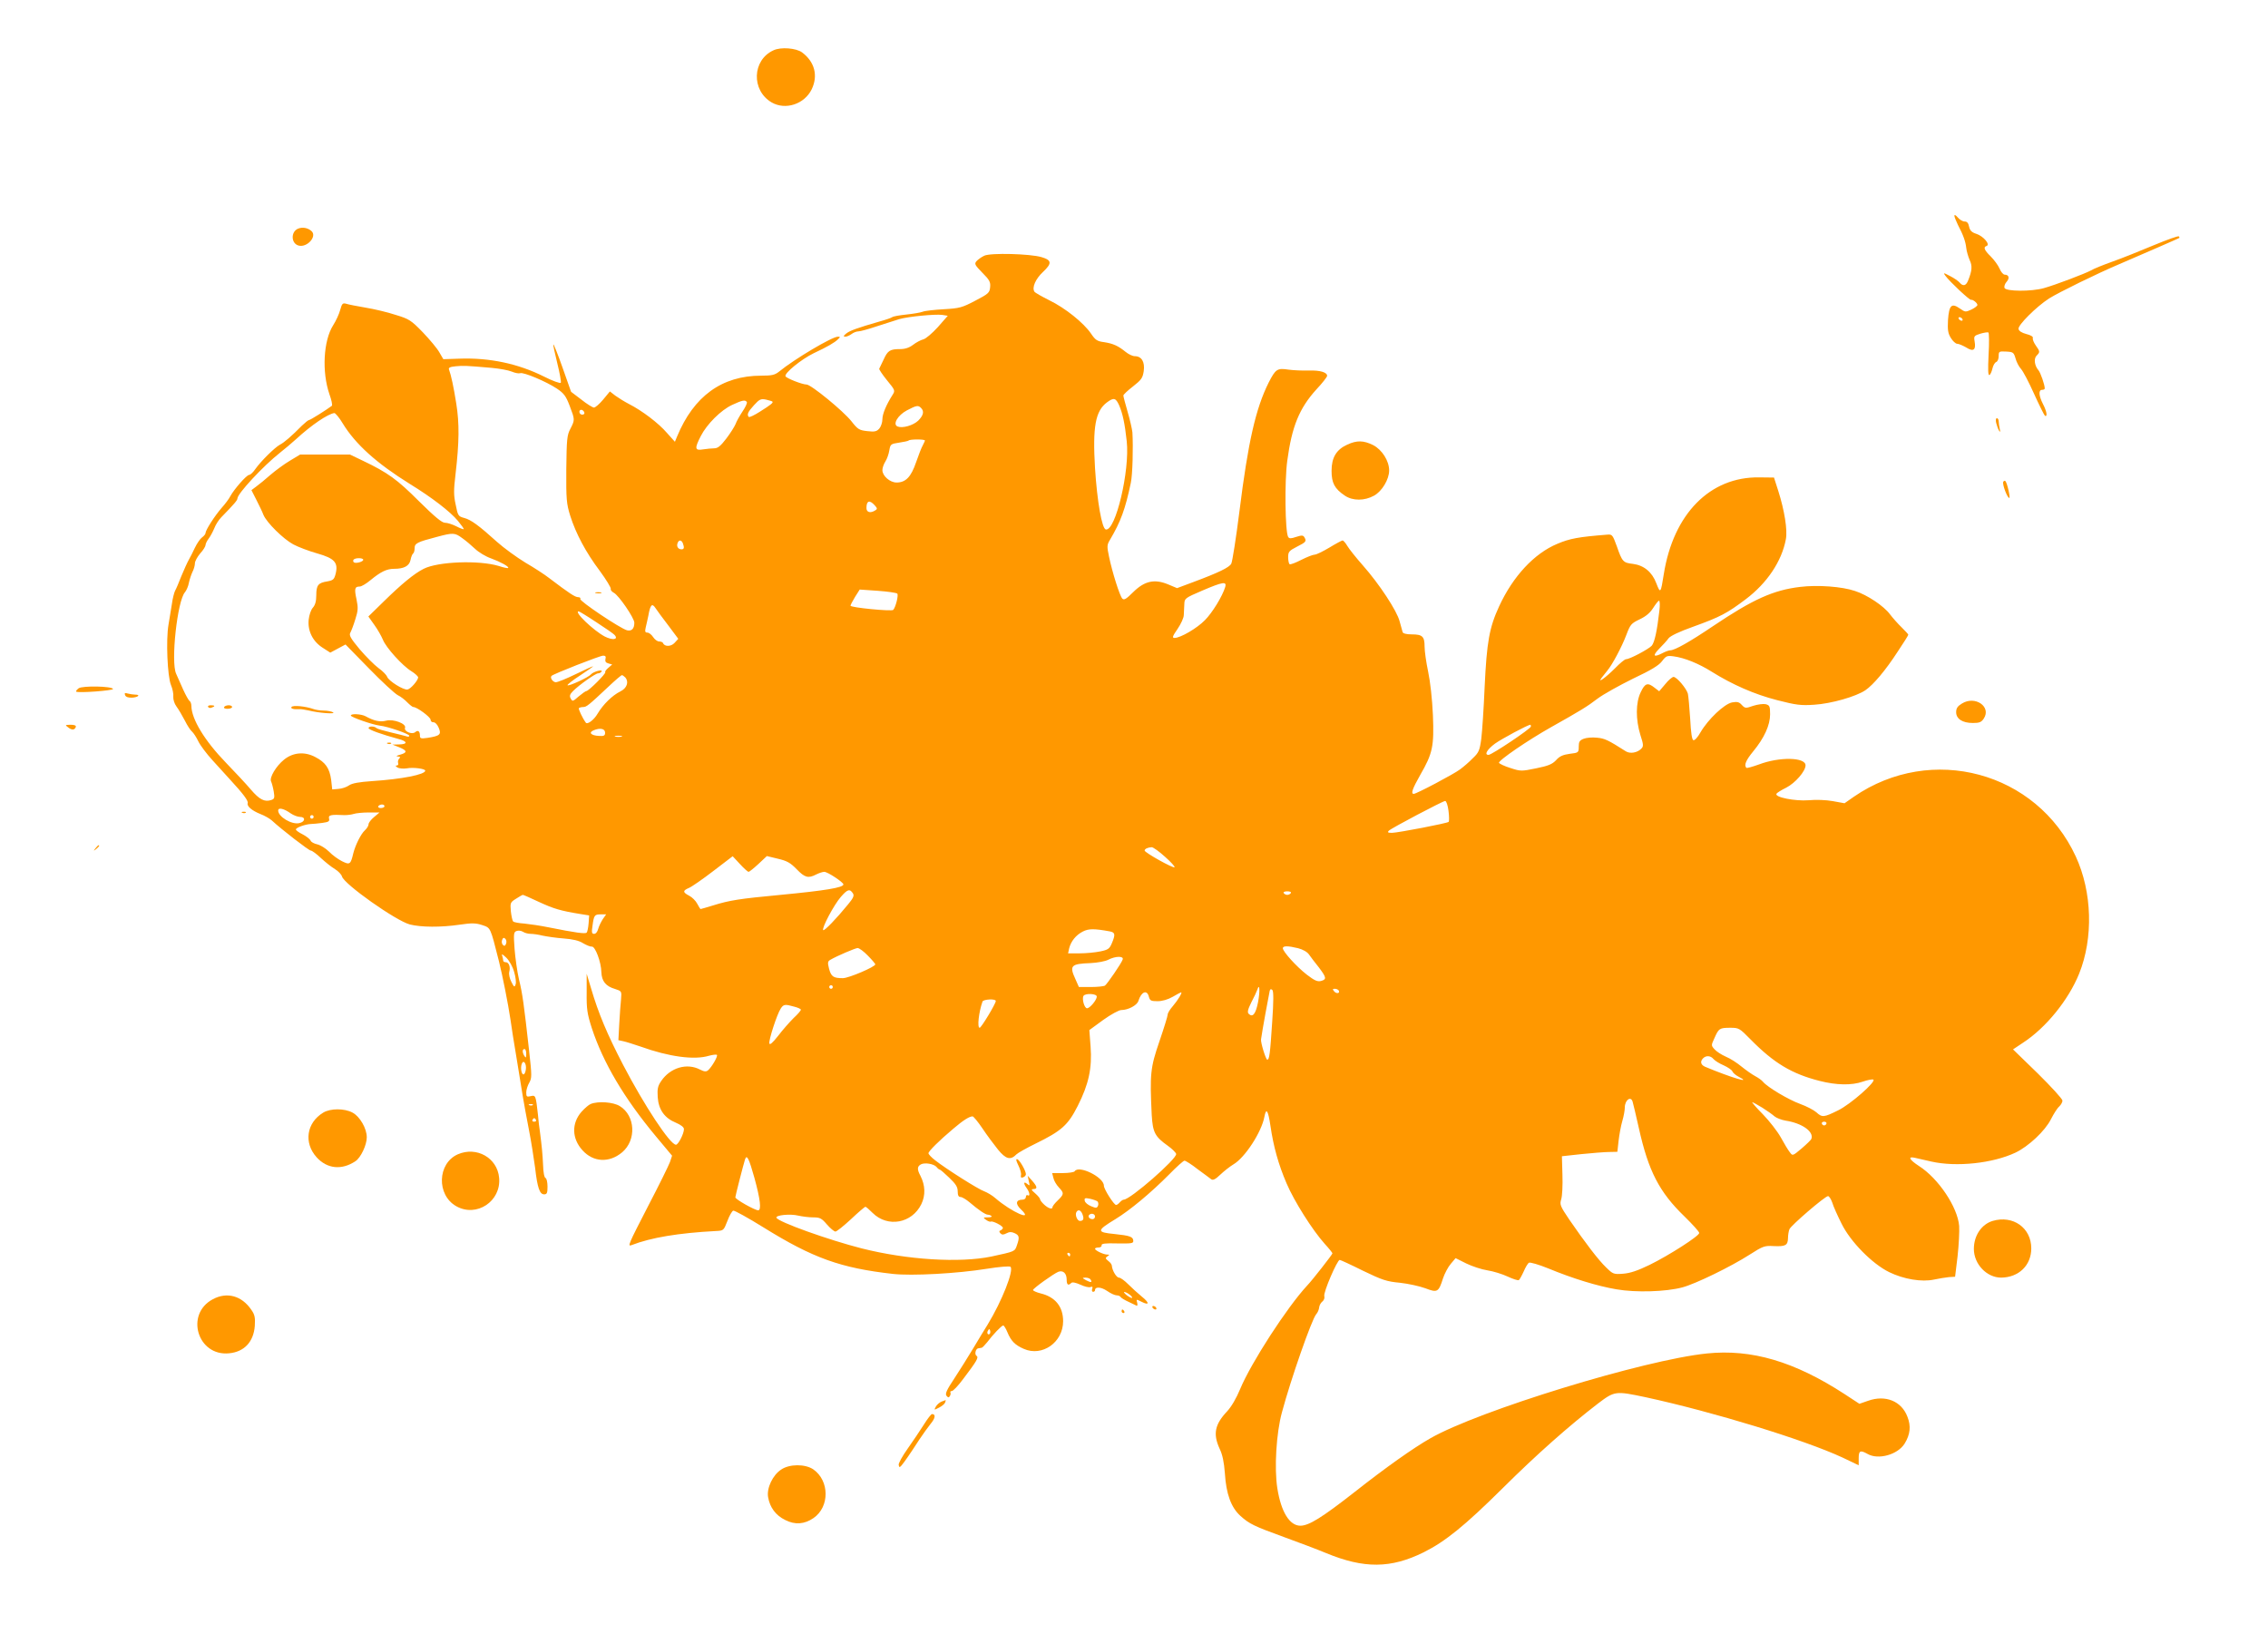 <?xml version="1.0" standalone="no"?>
<!DOCTYPE svg PUBLIC "-//W3C//DTD SVG 20010904//EN"
 "http://www.w3.org/TR/2001/REC-SVG-20010904/DTD/svg10.dtd">
<svg version="1.0" xmlns="http://www.w3.org/2000/svg"
 width="1280pt" height="922pt" viewBox="0 0 1280 922"
 preserveAspectRatio="xMidYMid meet">
<g transform="translate(0,922) scale(0.1,-0.1)"
fill="#ff9800" stroke="none">
<path d="M4365 8936 c-120 -55 -126 -226 -10 -294 78 -45 185 -10 226 74 37
77 17 155 -54 208 -33 25 -121 32 -162 12z"/>
<path d="M11030 8003 c0 -7 9 -29 19 -50 32 -61 44 -96 48 -132 2 -19 11 -49
19 -68 16 -33 14 -60 -8 -115 -12 -31 -29 -36 -49 -12 -7 8 -31 25 -53 36 -38
20 -40 20 -27 2 26 -35 136 -138 145 -136 10 3 36 -18 36 -29 0 -5 -15 -17
-34 -26 -33 -15 -35 -15 -65 6 -47 33 -61 19 -67 -65 -3 -56 0 -75 16 -101 11
-18 27 -33 36 -33 9 0 32 -10 51 -21 41 -26 56 -14 47 36 -5 28 -2 31 33 42
20 6 41 9 45 7 4 -3 5 -60 1 -126 -4 -86 -3 -119 5 -114 6 3 13 20 17 37 4 17
13 33 21 36 8 3 14 18 14 33 0 27 2 28 42 26 40 -2 43 -5 53 -38 5 -20 19 -47
31 -60 12 -13 45 -76 74 -141 29 -64 57 -120 61 -123 16 -9 10 26 -11 66 -24
47 -26 80 -5 80 8 0 15 3 15 8 0 21 -24 89 -35 102 -23 26 -28 66 -11 83 20
20 20 23 -5 58 -11 16 -19 35 -16 42 2 7 -12 16 -37 22 -26 7 -42 17 -44 29
-4 21 100 125 173 172 54 34 272 141 395 193 128 55 335 145 339 148 2 2 1 6
-2 9 -4 4 -67 -19 -142 -50 -74 -31 -178 -73 -232 -92 -53 -19 -108 -41 -122
-50 -33 -18 -201 -82 -266 -100 -70 -20 -214 -19 -222 1 -3 9 2 24 12 35 18
20 13 40 -11 40 -8 0 -21 15 -29 34 -8 19 -31 50 -50 69 -37 36 -43 53 -23 59
22 8 -18 55 -57 68 -28 9 -37 19 -42 41 -4 20 -11 29 -25 29 -11 0 -28 10 -39
23 -10 12 -18 17 -19 10z m45 -583 c3 -5 2 -10 -4 -10 -5 0 -13 5 -16 10 -3 6
-2 10 4 10 5 0 13 -4 16 -10z"/>
<path d="M1683 7930 c-43 -17 -41 -85 3 -96 47 -12 104 51 73 81 -20 19 -51
25 -76 15z"/>
<path d="M5555 7777 c-17 -8 -36 -22 -44 -31 -13 -15 -9 -22 33 -65 41 -41 47
-53 44 -82 -3 -31 -9 -37 -84 -76 -74 -39 -89 -43 -177 -48 -53 -3 -107 -9
-119 -14 -13 -5 -54 -12 -93 -16 -38 -4 -74 -10 -80 -15 -5 -4 -37 -15 -70
-24 -128 -37 -169 -52 -189 -68 -17 -14 -18 -17 -5 -18 8 0 24 7 35 15 10 8
28 15 39 15 10 0 58 13 105 29 47 15 103 33 125 40 53 15 203 29 242 24 l32
-5 -56 -64 c-31 -34 -68 -66 -82 -69 -15 -4 -40 -17 -58 -31 -21 -16 -45 -24
-72 -24 -58 0 -71 -8 -94 -59 -12 -25 -23 -49 -25 -52 -1 -4 18 -33 44 -65 46
-56 47 -58 31 -83 -35 -55 -57 -107 -57 -137 0 -18 -8 -41 -17 -52 -15 -17
-26 -20 -68 -15 -46 5 -54 10 -90 56 -47 59 -228 207 -253 207 -24 0 -116 36
-119 47 -6 18 89 95 158 129 79 37 120 61 138 79 14 13 14 15 0 15 -33 0 -245
-126 -332 -197 -24 -19 -40 -23 -101 -23 -222 0 -381 -116 -475 -344 l-12 -29
-45 50 c-47 55 -141 126 -214 163 -25 13 -59 34 -77 47 l-31 24 -38 -46 c-21
-25 -44 -45 -52 -45 -7 0 -40 20 -71 45 l-58 44 -48 136 c-26 74 -50 134 -52
131 -2 -2 8 -49 22 -105 14 -56 23 -106 20 -111 -3 -5 -46 10 -95 35 -146 73
-307 107 -476 101 l-92 -3 -22 38 c-12 22 -54 72 -93 113 -67 69 -78 76 -154
99 -45 15 -121 33 -170 41 -48 8 -98 18 -110 22 -19 5 -23 1 -33 -35 -6 -23
-24 -62 -40 -87 -55 -87 -64 -263 -21 -388 12 -33 18 -62 14 -66 -29 -22 -121
-80 -128 -80 -5 0 -23 -15 -41 -32 -58 -59 -101 -96 -125 -108 -29 -16 -107
-93 -138 -137 -12 -18 -28 -33 -35 -33 -14 0 -85 -81 -106 -120 -7 -14 -29
-44 -49 -66 -40 -46 -91 -126 -91 -142 0 -6 -9 -17 -20 -25 -10 -7 -28 -33
-40 -58 -11 -24 -27 -55 -35 -69 -8 -14 -26 -54 -41 -90 -14 -36 -30 -74 -36
-84 -5 -10 -14 -44 -18 -75 -5 -31 -14 -83 -19 -116 -15 -86 -6 -293 14 -341
9 -21 15 -51 13 -66 -1 -15 6 -39 18 -55 12 -16 33 -52 47 -79 14 -28 32 -56
41 -63 8 -7 24 -31 35 -54 11 -23 47 -71 80 -107 32 -36 78 -85 100 -110 73
-79 103 -119 99 -132 -6 -17 22 -42 72 -62 24 -9 53 -26 64 -36 55 -51 209
-170 220 -170 7 0 33 -19 58 -43 25 -23 60 -51 79 -62 18 -11 36 -30 39 -41
11 -43 304 -250 383 -271 64 -16 175 -17 283 -1 67 10 90 9 124 -2 50 -17 46
-8 96 -205 20 -80 52 -241 65 -329 5 -39 21 -138 35 -221 13 -82 29 -179 35
-215 6 -36 21 -119 34 -185 13 -66 28 -163 35 -215 13 -114 26 -150 51 -150
16 0 19 8 19 44 0 24 -5 46 -11 48 -7 2 -13 32 -14 73 -3 64 -7 105 -18 190
-3 17 -8 59 -11 95 -12 108 -13 111 -41 104 -22 -5 -25 -3 -25 21 0 15 8 40
17 55 15 27 15 38 -1 182 -29 259 -37 320 -57 401 -10 43 -21 121 -25 173 -6
84 -5 94 11 100 10 4 26 2 36 -4 10 -7 30 -12 44 -12 13 0 44 -4 67 -10 24 -5
77 -13 119 -16 52 -4 87 -12 110 -27 19 -11 41 -20 49 -19 19 3 53 -87 54
-145 2 -50 25 -79 77 -94 37 -12 38 -12 34 -58 -3 -25 -7 -88 -10 -138 l-5
-93 28 -6 c15 -3 58 -17 97 -30 161 -58 304 -77 386 -52 22 6 42 8 45 5 7 -7
-29 -69 -50 -87 -11 -9 -21 -8 -45 4 -74 39 -168 11 -219 -64 -20 -29 -23 -45
-20 -92 5 -71 39 -118 103 -144 28 -12 45 -25 45 -36 0 -26 -32 -88 -45 -88
-33 0 -179 222 -298 450 -90 173 -140 292 -181 432 l-25 83 0 -107 c-1 -92 3
-119 29 -200 64 -195 182 -395 362 -611 l91 -109 -12 -36 c-8 -21 -61 -129
-120 -242 -118 -229 -121 -236 -95 -226 108 42 264 68 474 79 44 2 44 3 65 56
11 30 26 56 33 59 7 2 83 -40 170 -94 280 -174 437 -230 731 -263 107 -12 364
2 531 29 68 11 128 16 133 11 20 -20 -48 -193 -129 -326 -17 -27 -54 -88 -82
-135 -28 -47 -76 -123 -106 -169 -44 -66 -53 -87 -44 -98 9 -11 13 -11 19 -1
4 6 5 16 3 20 -3 4 1 8 8 8 7 0 36 30 64 68 78 103 89 122 75 131 -12 8 -5 40
10 42 5 1 13 2 18 3 5 0 19 15 32 31 33 44 82 95 91 95 4 0 15 -17 23 -37 21
-51 43 -73 93 -95 104 -46 222 37 222 156 0 82 -44 137 -127 157 -24 6 -43 15
-43 19 0 9 116 92 143 103 27 10 47 -9 47 -44 0 -30 9 -36 26 -19 6 6 25 2 52
-10 23 -11 49 -17 57 -13 11 4 13 1 9 -11 -3 -9 -1 -16 5 -16 6 0 11 4 11 9 0
21 34 19 68 -4 20 -14 44 -25 54 -25 9 0 20 -4 23 -10 3 -5 23 -17 43 -26 20
-10 41 -20 46 -22 5 -3 7 4 4 16 -6 21 -5 21 24 6 45 -23 47 -7 2 29 -21 17
-56 49 -76 69 -21 21 -44 38 -53 38 -14 0 -38 40 -40 67 0 7 -9 19 -20 27 -17
14 -18 17 -5 26 13 9 13 10 -1 10 -20 0 -69 23 -69 33 0 4 9 7 20 7 11 0 19 6
17 13 -1 9 21 12 89 10 80 -1 91 0 90 15 -1 23 -20 29 -105 38 -104 10 -103
19 4 84 82 50 200 148 305 254 41 42 79 76 85 76 6 0 40 -21 74 -48 35 -26 70
-51 77 -57 10 -7 24 0 51 26 21 20 54 46 74 58 65 38 159 182 175 269 10 53
21 37 34 -51 17 -117 45 -218 91 -325 43 -101 146 -264 216 -342 24 -26 43
-50 43 -53 0 -6 -114 -152 -143 -182 -113 -122 -316 -435 -378 -584 -21 -51
-49 -99 -73 -125 -70 -74 -81 -128 -43 -211 17 -35 25 -76 30 -140 7 -115 35
-192 87 -239 51 -46 76 -58 249 -121 80 -29 186 -69 234 -89 215 -89 366 -88
552 4 122 61 231 149 446 362 192 191 377 354 537 477 95 72 99 72 270 36 382
-83 892 -239 1110 -340 l92 -44 0 40 c0 43 9 47 50 24 61 -35 170 -4 209 58
32 52 37 99 16 152 -33 88 -124 125 -222 90 l-49 -17 -84 55 c-283 184 -525
255 -777 229 -354 -36 -1289 -323 -1561 -479 -95 -54 -252 -165 -427 -303
-184 -144 -258 -190 -306 -190 -61 0 -109 78 -130 211 -18 113 -6 313 26 429
50 187 168 524 193 553 9 10 16 27 17 39 1 11 9 26 18 33 9 7 14 20 11 31 -6
21 73 204 87 204 4 0 63 -27 131 -61 110 -53 134 -61 209 -68 46 -5 110 -19
143 -31 68 -26 75 -23 100 56 9 27 29 65 44 82 l27 32 60 -30 c33 -16 87 -34
120 -39 33 -5 84 -21 114 -35 30 -14 58 -23 63 -20 4 3 16 24 27 48 10 24 24
47 30 50 6 4 55 -10 109 -32 138 -57 278 -100 385 -118 109 -19 279 -14 372
11 75 20 274 117 380 185 75 48 84 51 135 48 67 -3 80 4 81 45 0 18 4 40 8 50
8 21 201 187 218 187 6 0 17 -17 24 -37 6 -21 30 -74 52 -118 50 -102 173
-227 269 -274 82 -40 184 -57 253 -42 27 6 66 12 85 14 l34 2 14 115 c7 63 11
141 9 172 -9 106 -117 268 -227 338 -55 36 -65 56 -22 46 15 -3 56 -13 92 -21
142 -32 346 -10 474 50 74 35 168 123 201 189 16 31 36 63 47 72 10 10 18 24
18 33 0 9 -63 78 -139 153 l-140 136 57 38 c129 84 256 241 316 389 81 201 74
461 -19 662 -221 478 -814 638 -1252 337 l-53 -37 -66 12 c-39 7 -94 9 -137 5
-76 -6 -194 17 -181 37 3 5 28 21 55 34 51 26 109 93 109 126 0 46 -147 49
-263 5 -36 -13 -68 -22 -71 -19 -14 15 -3 42 38 92 63 76 96 149 96 210 0 46
-3 51 -25 57 -13 3 -45 -1 -70 -9 -43 -15 -46 -15 -65 5 -15 17 -26 19 -55 14
-44 -9 -135 -95 -178 -169 -15 -27 -33 -47 -40 -44 -8 2 -14 42 -18 120 -4 64
-10 128 -13 142 -8 30 -63 95 -81 95 -7 0 -29 -18 -47 -41 l-34 -40 -26 20
c-39 31 -54 26 -78 -25 -29 -59 -29 -154 -2 -242 18 -55 18 -64 5 -77 -22 -23
-63 -30 -87 -15 -102 65 -120 73 -163 77 -27 3 -60 0 -75 -6 -23 -9 -28 -17
-28 -44 0 -34 -1 -35 -51 -41 -38 -5 -58 -14 -77 -36 -22 -23 -44 -32 -113
-46 -83 -17 -87 -17 -145 2 -33 10 -61 24 -64 29 -5 13 165 129 295 202 162
91 202 115 262 161 32 24 122 74 199 112 104 49 148 76 165 100 22 29 28 31
65 26 61 -8 142 -41 215 -87 117 -73 240 -127 368 -160 109 -28 135 -31 210
-26 96 6 236 46 289 82 45 31 113 111 183 219 33 49 59 91 59 94 0 3 -17 21
-37 41 -21 20 -51 54 -67 75 -34 46 -128 109 -197 131 -73 25 -210 35 -309 23
-152 -18 -267 -70 -493 -222 -129 -87 -215 -136 -241 -136 -7 0 -27 -7 -42
-15 -51 -27 -60 -17 -21 23 20 20 45 47 54 60 11 14 62 38 138 65 155 56 192
76 297 155 121 91 204 215 227 339 10 52 -8 163 -43 273 l-24 75 -84 1 c-277
4 -484 -206 -538 -546 -17 -108 -19 -112 -42 -52 -24 64 -70 102 -133 110 -54
6 -60 12 -90 99 -23 63 -26 68 -52 66 -166 -13 -213 -22 -284 -52 -130 -54
-250 -183 -328 -352 -56 -121 -70 -202 -82 -454 -5 -121 -14 -253 -19 -294 -9
-66 -14 -78 -48 -110 -20 -21 -53 -49 -72 -63 -36 -27 -246 -138 -261 -138
-18 0 -8 28 36 106 71 123 79 162 72 339 -4 90 -15 188 -27 245 -11 52 -20
115 -20 141 0 57 -12 69 -72 69 -30 0 -50 5 -52 13 -2 6 -10 34 -17 61 -15 59
-115 211 -208 316 -38 43 -77 92 -87 109 -10 17 -22 31 -27 31 -4 0 -38 -18
-74 -40 -37 -22 -74 -40 -83 -40 -10 0 -43 -13 -75 -29 -33 -17 -62 -28 -67
-25 -4 3 -8 21 -8 39 0 31 5 37 50 60 52 26 55 31 41 54 -7 11 -15 11 -46 1
-29 -10 -39 -10 -45 0 -17 28 -21 314 -5 430 26 194 68 296 164 402 34 36 61
71 61 77 0 20 -40 32 -102 30 -35 -1 -87 1 -116 5 -64 10 -73 3 -112 -73 -73
-146 -116 -334 -165 -727 -19 -151 -40 -284 -46 -295 -11 -21 -70 -50 -215
-104 l-91 -34 -50 21 c-77 32 -133 20 -197 -43 -40 -40 -52 -47 -62 -37 -15
16 -57 150 -75 237 -12 57 -12 66 5 94 61 103 87 174 118 322 10 46 14 201 9
285 -2 19 -14 72 -27 116 -13 45 -24 86 -24 92 0 5 24 28 54 51 47 37 55 47
61 87 7 52 -12 84 -51 84 -12 0 -35 11 -51 24 -42 34 -70 47 -121 55 -40 5
-50 12 -75 49 -41 60 -145 144 -236 188 -42 21 -79 42 -83 48 -15 23 6 72 49
112 51 48 49 66 -9 83 -64 19 -287 25 -323 8z m-2780 -633 c43 -4 94 -13 113
-21 19 -8 40 -12 48 -9 18 7 147 -47 207 -87 40 -27 51 -42 72 -97 30 -79 30
-79 4 -130 -19 -36 -21 -58 -23 -228 -1 -170 1 -194 22 -262 32 -101 88 -207
168 -313 36 -49 63 -94 61 -100 -2 -7 6 -16 17 -22 28 -14 116 -143 116 -169
0 -34 -15 -49 -41 -43 -38 10 -271 166 -264 177 3 5 -2 10 -12 10 -17 0 -48
20 -164 108 -24 19 -84 58 -134 87 -49 30 -121 82 -160 117 -103 93 -147 125
-185 135 -33 9 -36 12 -48 74 -12 53 -12 83 -1 174 21 180 22 286 4 398 -15
95 -29 159 -41 192 -4 10 6 15 38 18 43 4 54 4 203 -9z m1584 -190 c7 -6 -8
-18 -70 -57 -31 -20 -59 -33 -63 -30 -12 13 -5 29 29 66 31 34 39 38 68 32 17
-4 34 -9 36 -11z m1957 -21 c20 -46 32 -102 43 -203 18 -166 -63 -508 -118
-498 -22 4 -49 158 -61 346 -14 233 2 322 67 371 39 29 50 26 69 -16z m-2101
18 c3 -5 -8 -29 -25 -54 -16 -24 -34 -56 -39 -71 -6 -14 -29 -51 -52 -81 -32
-42 -48 -55 -68 -55 -14 0 -43 -3 -63 -6 -47 -8 -49 5 -13 75 34 67 114 147
177 176 58 27 74 30 83 16z m983 -33 c19 -19 14 -42 -16 -72 -29 -27 -88 -44
-116 -33 -30 12 1 64 52 91 55 29 64 30 80 14z m-1900 -26 c2 -7 -3 -12 -12
-12 -9 0 -16 7 -16 16 0 17 22 14 28 -4z m-1364 -61 c72 -118 191 -225 379
-342 124 -76 229 -157 271 -208 20 -24 35 -45 33 -47 -2 -2 -21 5 -42 16 -22
11 -50 20 -64 20 -17 0 -57 33 -147 122 -123 123 -176 161 -314 227 l-75 36
-140 0 -141 0 -58 -35 c-32 -19 -81 -55 -110 -80 -28 -25 -64 -54 -79 -65
l-28 -21 28 -55 c15 -30 34 -68 40 -85 19 -44 111 -135 168 -166 28 -15 89
-38 135 -51 99 -28 120 -52 104 -116 -8 -31 -14 -36 -47 -42 -51 -8 -62 -21
-62 -78 0 -34 -6 -55 -19 -70 -11 -12 -21 -41 -24 -69 -6 -64 24 -123 80 -158
l42 -27 43 23 43 23 133 -136 c72 -74 146 -142 162 -150 17 -8 41 -27 54 -41
14 -14 29 -26 34 -26 20 0 96 -56 97 -71 0 -9 7 -16 17 -15 9 0 21 -12 29 -31
16 -38 7 -46 -63 -57 -37 -5 -43 -4 -43 12 0 26 -11 34 -27 20 -18 -15 -65 5
-57 25 8 23 -66 51 -107 40 -34 -9 -69 -1 -116 25 -24 13 -83 16 -83 4 0 -9
122 -52 164 -57 46 -5 166 -47 166 -57 0 -6 -8 -7 -17 -3 -10 3 -49 13 -88 22
-38 9 -74 19 -80 24 -12 12 -45 12 -45 0 0 -9 76 -36 168 -61 52 -13 55 -30 5
-31 l-38 -1 38 -15 c46 -19 47 -30 5 -42 -20 -5 -25 -10 -13 -10 14 -1 16 -4
8 -12 -6 -6 -9 -18 -6 -25 3 -8 -1 -14 -8 -14 -9 0 -7 -4 4 -11 10 -6 34 -8
53 -5 36 7 104 -2 104 -13 0 -22 -132 -48 -300 -59 -73 -5 -113 -12 -130 -24
-14 -10 -41 -19 -60 -20 l-35 -3 -6 54 c-9 66 -32 99 -90 129 -60 32 -126 26
-176 -15 -45 -36 -84 -102 -73 -123 4 -8 11 -34 15 -57 6 -36 4 -42 -15 -48
-37 -12 -66 3 -114 59 -25 30 -89 98 -141 152 -121 125 -194 246 -195 321 0
12 -5 25 -11 28 -5 4 -21 32 -35 63 -14 32 -32 72 -40 90 -31 67 7 413 50 460
8 10 19 34 22 53 4 19 13 46 20 61 8 15 14 37 14 49 0 12 14 37 30 56 17 18
30 40 30 47 0 7 8 24 18 37 10 13 24 40 32 59 7 19 25 47 39 61 74 76 91 96
91 106 0 27 145 183 240 258 28 22 68 56 89 75 89 82 181 144 218 149 6 0 28
-26 47 -58z m3286 -97 c0 -3 -6 -15 -12 -27 -7 -12 -24 -55 -38 -96 -28 -82
-58 -114 -110 -114 -37 0 -80 37 -80 70 0 13 8 35 17 49 9 14 19 42 22 62 6
35 8 37 55 44 26 4 51 9 54 12 7 8 92 8 92 0z m-284 -365 c16 -17 16 -22 4
-29 -28 -18 -50 -11 -50 13 0 41 17 48 46 16z m-2327 -186 c20 -14 53 -42 73
-61 20 -19 60 -43 89 -53 52 -19 104 -47 97 -54 -2 -3 -26 2 -53 11 -112 34
-344 25 -424 -16 -54 -27 -126 -87 -225 -184 l-87 -85 34 -48 c19 -26 40 -64
48 -83 17 -44 111 -148 161 -178 21 -13 38 -29 38 -35 -1 -17 -42 -65 -60 -68
-22 -5 -108 49 -115 72 -4 10 -25 32 -49 49 -23 17 -71 65 -106 106 -51 61
-61 79 -53 93 5 9 18 42 28 75 16 50 17 66 7 114 -13 60 -10 72 18 72 10 0 37
16 61 36 57 47 91 64 133 64 56 0 86 16 93 50 3 17 10 33 14 36 5 3 9 16 9 30
0 28 14 35 125 64 93 25 102 24 144 -7z m1245 -29 c9 -25 7 -34 -8 -34 -19 0
-29 17 -22 35 7 20 22 19 30 -1z m-1804 -93 c0 -11 -40 -22 -52 -15 -5 3 -6
10 -3 15 8 12 55 12 55 0z m4865 -153 c-16 -53 -73 -146 -115 -188 -45 -46
-138 -100 -171 -100 -15 0 -12 9 17 51 19 28 35 63 35 78 1 14 2 42 3 61 1 33
3 35 101 77 117 50 139 53 130 21z m-1851 -38 c8 -8 -9 -77 -23 -92 -9 -9
-241 13 -241 24 0 4 12 27 26 50 l26 41 101 -7 c56 -4 106 -11 111 -16z m4301
-97 c-13 -114 -27 -178 -43 -197 -19 -20 -124 -76 -145 -76 -7 0 -35 -23 -62
-51 -54 -54 -103 -89 -75 -53 8 10 22 28 31 39 28 33 83 136 108 203 22 58 27
64 75 87 36 17 59 37 76 64 14 22 29 41 33 41 5 0 6 -26 2 -57z m-5593 -83
l56 -75 -21 -23 c-20 -22 -57 -22 -65 -1 -2 5 -12 9 -22 9 -10 0 -25 11 -34
25 -9 14 -24 25 -32 25 -13 0 -15 6 -10 28 4 15 10 45 15 67 11 63 21 73 40
44 9 -13 41 -58 73 -99z m-407 19 c51 -33 99 -66 105 -74 21 -25 -14 -29 -57
-7 -64 34 -177 142 -147 142 3 0 48 -27 99 -61z m52 -208 c-3 -14 2 -21 17
-25 l21 -6 -22 -19 c-12 -10 -20 -21 -17 -24 7 -6 -94 -107 -107 -107 -4 0
-24 -14 -43 -30 -33 -29 -35 -30 -45 -12 -8 14 -5 24 12 41 34 35 128 101 142
101 8 0 17 5 20 10 9 15 -47 0 -60 -16 -13 -16 -125 -68 -132 -61 -3 3 30 29
72 56 43 28 75 51 72 51 -3 0 -48 -20 -99 -45 -51 -25 -101 -45 -111 -45 -17
0 -35 26 -24 36 11 11 273 114 291 114 13 0 17 -5 13 -19z m113 -105 c20 -25
8 -60 -29 -78 -45 -22 -97 -73 -128 -125 -20 -35 -58 -64 -67 -51 -19 26 -43
78 -39 82 4 3 14 6 24 6 19 0 30 9 143 115 38 36 72 65 76 65 4 0 13 -7 20
-14z m5110 -276 c0 -12 -221 -160 -239 -160 -26 0 -8 31 37 64 38 27 185 106
199 106 2 0 3 -5 3 -10z m-5225 -35 c0 -16 -6 -20 -34 -18 -45 2 -62 19 -30
32 37 15 64 9 64 -14z m93 -22 c-10 -2 -26 -2 -35 0 -10 3 -2 5 17 5 19 0 27
-2 18 -5z m4667 -419 c4 -31 4 -58 1 -62 -8 -8 -284 -61 -320 -62 -23 0 -27 3
-18 12 15 15 304 167 318 168 7 0 15 -25 19 -56z m-6005 26 c0 -5 -9 -10 -21
-10 -11 0 -17 5 -14 10 3 6 13 10 21 10 8 0 14 -4 14 -10z m-528 -41 c15 -10
38 -19 51 -19 33 0 30 -28 -4 -35 -43 -10 -119 36 -119 71 0 19 33 11 72 -17z
m469 -20 c-17 -14 -31 -32 -31 -41 0 -8 -9 -23 -21 -34 -22 -20 -53 -82 -65
-129 -15 -64 -20 -67 -64 -45 -22 11 -55 35 -73 54 -19 19 -49 37 -66 41 -18
4 -35 13 -38 21 -3 8 -23 24 -44 35 -22 11 -39 23 -39 28 0 11 55 30 85 31 11
0 40 3 63 6 37 5 43 9 39 25 -5 20 11 23 88 19 17 0 40 3 52 7 12 4 50 8 83 8
l62 0 -31 -26z m-341 1 c0 -5 -4 -10 -10 -10 -5 0 -10 5 -10 10 0 6 5 10 10
10 6 0 10 -4 10 -10z m4805 -225 c33 -29 57 -56 54 -59 -7 -8 -169 83 -169 94
0 10 19 18 40 19 8 0 42 -24 75 -54z m-2350 -85 c4 0 29 20 55 44 l48 45 62
-15 c51 -12 70 -22 106 -59 46 -48 66 -53 110 -30 16 8 37 15 46 15 19 0 108
-59 108 -71 0 -18 -103 -35 -355 -59 -232 -22 -286 -30 -382 -60 -36 -11 -67
-20 -69 -20 -2 0 -10 13 -19 30 -8 16 -29 37 -45 45 -37 19 -38 29 -2 44 15 6
77 49 137 95 l110 84 41 -44 c22 -24 44 -44 49 -44z m589 -122 c8 -13 1 -27
-28 -62 -66 -81 -134 -151 -140 -145 -10 10 60 142 99 187 38 44 51 48 69 20z
m2471 2 c-3 -5 -12 -10 -20 -10 -8 0 -17 5 -20 10 -4 6 5 10 20 10 15 0 24 -4
20 -10z m-4243 -50 c82 -38 122 -50 233 -68 l50 -8 -3 -44 c-2 -25 -7 -49 -11
-53 -8 -8 -61 -1 -216 30 -44 9 -105 18 -135 21 -30 2 -59 7 -64 12 -4 4 -10
30 -13 58 -4 47 -3 50 29 70 18 12 36 22 39 22 3 0 45 -18 91 -40z m360 -97
c-10 -16 -22 -40 -26 -55 -4 -16 -13 -28 -23 -28 -13 0 -15 8 -9 46 8 59 11
64 47 64 l30 0 -19 -27z m2861 -69 c31 -6 33 -17 12 -67 -13 -31 -21 -37 -65
-46 -28 -6 -81 -11 -117 -11 l-65 0 6 28 c10 40 38 75 77 95 33 17 64 17 152
1z m-3407 -70 c-5 -13 -10 -14 -18 -6 -6 6 -8 18 -4 28 5 13 10 14 18 6 6 -6
8 -18 4 -28z m4470 -25 c27 -7 52 -21 62 -36 9 -13 34 -46 55 -72 44 -58 45
-68 12 -77 -20 -5 -37 3 -80 36 -58 45 -135 130 -135 149 0 14 29 14 86 0z
m-2428 -42 c23 -23 42 -46 42 -49 0 -14 -150 -78 -183 -78 -53 0 -66 8 -78 53
-9 35 -8 42 8 51 38 22 139 65 153 66 9 0 35 -19 58 -43z m-1996 -93 c8 -27
12 -59 8 -69 -6 -18 -9 -16 -24 14 -10 19 -15 43 -12 56 8 29 -2 55 -20 55 -8
0 -14 4 -14 9 0 5 -3 18 -6 28 -5 12 3 8 24 -12 17 -17 36 -51 44 -81z m3434
71 c-8 -23 -88 -139 -100 -147 -6 -4 -42 -8 -79 -8 l-68 0 -19 43 c-36 78 -27
88 85 92 39 2 83 10 100 19 40 21 89 22 81 1z m-1636 -155 c0 -5 -4 -10 -10
-10 -5 0 -10 5 -10 10 0 6 5 10 10 10 6 0 10 -4 10 -10z m2400 -86 c-13 -66
-30 -88 -53 -65 -8 8 -5 24 15 64 15 28 30 61 34 72 13 41 16 -7 4 -71z m80
-110 c-12 -183 -16 -214 -28 -214 -8 0 -38 97 -35 115 5 40 46 263 49 274 3
10 8 11 15 4 7 -7 7 -63 -1 -179z m375 177 c10 -17 -12 -21 -25 -6 -10 12 -10
15 3 15 9 0 18 -4 22 -9z m-1071 -36 c6 -22 12 -25 49 -25 26 0 58 9 86 25 23
14 45 25 47 25 9 0 -19 -45 -47 -78 -16 -18 -29 -39 -29 -48 0 -8 -21 -76 -47
-152 -51 -148 -54 -184 -43 -414 6 -99 18 -122 91 -174 24 -17 45 -38 47 -46
5 -27 -259 -258 -296 -258 -5 0 -15 -7 -22 -15 -7 -8 -16 -15 -21 -15 -12 0
-69 89 -69 109 0 48 -142 118 -165 81 -3 -5 -33 -10 -67 -10 l-60 0 7 -27 c3
-16 17 -39 31 -54 30 -32 30 -38 -6 -73 -17 -16 -30 -33 -30 -38 0 -15 -23 -8
-47 14 -13 12 -23 25 -23 30 0 5 -12 20 -27 33 -23 20 -25 24 -10 25 24 0 21
14 -8 47 l-25 28 6 -30 c7 -27 6 -29 -9 -16 -21 17 -22 2 -2 -25 16 -22 20
-48 5 -39 -5 3 -10 -1 -10 -9 0 -9 -8 -16 -19 -16 -38 0 -42 -24 -9 -55 76
-72 -54 -15 -145 64 -17 15 -46 32 -62 38 -33 11 -216 127 -277 175 -21 16
-38 34 -38 40 0 11 61 72 141 139 55 47 90 69 108 69 5 0 30 -30 55 -67 25
-38 65 -91 88 -120 45 -55 71 -62 105 -27 8 8 56 35 107 60 147 72 183 104
238 212 63 124 82 215 73 336 l-7 93 78 57 c43 31 89 56 102 56 39 0 90 27 97
52 16 52 49 65 59 23z m-294 1 c0 -19 -39 -66 -55 -66 -15 0 -30 53 -20 70 10
16 75 13 75 -4z m-570 -25 c0 -15 -82 -151 -91 -151 -15 0 -5 89 16 148 5 13
75 17 75 3z m-1137 -32 c20 -5 37 -13 37 -17 0 -5 -18 -26 -41 -47 -22 -22
-62 -67 -87 -100 -32 -41 -48 -54 -50 -43 -4 19 43 164 64 196 16 25 24 26 77
11z m5397 -185 c131 -133 232 -194 390 -234 94 -24 180 -26 243 -4 26 9 52 14
59 12 22 -8 -130 -142 -200 -175 -79 -39 -88 -40 -121 -10 -15 13 -55 34 -91
47 -66 24 -184 94 -210 125 -7 9 -27 23 -44 32 -17 9 -51 33 -76 53 -25 21
-65 47 -90 57 -25 11 -54 30 -64 42 -19 21 -19 22 0 63 24 54 28 58 89 58 49
0 52 -2 115 -66z m-6910 -81 c0 -22 -2 -25 -10 -13 -13 20 -13 40 0 40 6 0 10
-12 10 -27z m6701 -30 c8 -9 33 -25 57 -35 24 -11 46 -26 49 -34 3 -8 19 -22
35 -30 83 -43 -43 -5 -189 56 -25 11 -29 30 -11 48 17 17 43 15 59 -5z m-6703
-57 c-2 -15 -7 -28 -13 -29 -12 -2 -19 38 -10 60 9 25 27 1 23 -31z m6246
-183 c3 -10 19 -76 35 -148 54 -244 116 -363 258 -500 46 -45 83 -86 83 -93 0
-17 -170 -126 -280 -180 -68 -33 -110 -47 -150 -50 -53 -4 -57 -2 -95 35 -44
42 -120 142 -208 270 -52 77 -55 85 -46 115 6 18 9 80 7 138 l-3 105 110 12
c61 6 131 12 157 12 l46 1 7 63 c4 34 13 84 21 111 8 27 14 61 14 76 0 42 34
67 44 33z m732 -34 c27 -17 58 -39 69 -49 11 -9 39 -20 62 -24 93 -14 161 -62
146 -103 -2 -6 -27 -30 -55 -54 -51 -43 -51 -43 -67 -21 -9 11 -32 49 -51 84
-19 34 -65 93 -101 130 -37 37 -63 68 -60 68 4 0 29 -14 57 -31z m-6939 15
c-3 -3 -12 -4 -19 -1 -8 3 -5 6 6 6 11 1 17 -2 13 -5z m18 -84 c3 -5 -1 -10
-10 -10 -9 0 -13 5 -10 10 3 6 8 10 10 10 2 0 7 -4 10 -10z m7283 -21 c-2 -6
-8 -10 -13 -10 -5 0 -11 4 -13 10 -2 6 4 11 13 11 9 0 15 -5 13 -11z m-6050
-307 c33 -120 40 -182 21 -182 -19 0 -129 62 -129 73 0 8 45 183 55 215 10 29
22 5 53 -106z m1028 62 c6 -8 14 -14 17 -14 4 0 28 -21 54 -46 38 -36 48 -53
48 -77 0 -23 5 -32 16 -32 9 0 32 -14 51 -30 53 -45 90 -70 104 -70 7 0 16 -4
20 -8 4 -4 -6 -7 -21 -7 -27 0 -28 -1 -10 -14 11 -8 23 -12 27 -10 10 6 68
-24 68 -35 0 -5 -6 -11 -12 -14 -10 -3 -10 -8 -2 -17 9 -9 17 -9 34 0 17 9 29
9 46 1 27 -12 29 -24 13 -69 -12 -35 -10 -34 -144 -63 -179 -37 -475 -19 -732
46 -188 48 -473 150 -481 173 -5 15 78 23 123 12 22 -5 60 -10 84 -10 39 0 48
-5 78 -40 19 -22 41 -40 48 -40 7 0 47 32 88 70 41 39 78 70 81 70 4 0 22 -16
41 -35 85 -84 222 -59 275 50 24 50 22 106 -5 159 -20 37 -19 53 2 65 22 12
74 3 89 -15z m908 -194 c5 -5 6 -16 3 -24 -6 -14 -11 -15 -39 -3 -18 7 -35 21
-36 31 -3 15 1 17 30 11 18 -4 37 -11 42 -15z m-85 -72 c10 -26 6 -38 -14 -38
-16 0 -29 35 -20 50 10 17 25 11 34 -12z m71 -13 c0 -8 -6 -15 -14 -15 -17 0
-28 14 -19 24 12 12 33 6 33 -9z m-140 -215 c0 -5 -2 -10 -4 -10 -3 0 -8 5
-11 10 -3 6 -1 10 4 10 6 0 11 -4 11 -10z m115 -141 c11 -17 2 -18 -25 -4 -24
14 -24 14 -3 15 12 0 25 -5 28 -11z m219 -84 c11 -8 18 -17 15 -19 -2 -3 -15
4 -29 14 -14 11 -20 20 -15 19 6 0 19 -6 29 -14z m-788 -222 c-10 -10 -19 5
-10 18 6 11 8 11 12 0 2 -7 1 -15 -2 -18z"/>
<path d="M3363 5873 c9 -2 23 -2 30 0 6 3 -1 5 -18 5 -16 0 -22 -2 -12 -5z"/>
<path d="M1175 5230 c3 -5 12 -7 20 -3 21 7 19 13 -6 13 -11 0 -18 -4 -14 -10z"/>
<path d="M1265 5230 c-4 -6 5 -10 19 -10 14 0 26 5 26 10 0 6 -9 10 -19 10
-11 0 -23 -4 -26 -10z"/>
<path d="M1645 5230 c-6 -9 12 -14 45 -12 8 1 31 -3 50 -7 59 -15 157 -22 140
-11 -8 5 -32 10 -52 10 -20 0 -47 4 -60 9 -42 15 -116 23 -123 11z"/>
<path d="M2188 5023 c7 -3 16 -2 19 1 4 3 -2 6 -13 5 -11 0 -14 -3 -6 -6z"/>
<path d="M5747 2644 c11 -22 18 -47 15 -56 -2 -13 1 -16 12 -12 9 3 16 11 16
18 -1 20 -35 79 -48 84 -10 3 -8 -7 5 -34z"/>
<path d="M11266 6833 c4 -16 11 -35 16 -43 7 -11 8 -8 4 10 -3 14 -6 33 -6 43
0 9 -5 17 -10 17 -6 0 -8 -11 -4 -27z"/>
<path d="M7604 6711 c-62 -28 -89 -73 -89 -148 0 -69 17 -101 75 -140 44 -30
111 -30 165 0 45 25 85 92 85 142 0 54 -40 117 -90 143 -54 27 -92 28 -146 3z"/>
<path d="M11306 6501 c-7 -11 22 -91 34 -91 7 0 -12 85 -22 95 -3 4 -9 2 -12
-4z"/>
<path d="M444 5336 c-10 -8 -17 -16 -14 -19 10 -9 211 6 208 15 -6 16 -172 19
-194 4z"/>
<path d="M706 5297 c4 -10 17 -15 40 -14 34 2 49 17 17 17 -10 0 -28 3 -41 6
-17 5 -21 3 -16 -9z"/>
<path d="M11073 5250 c-25 -15 -33 -27 -33 -49 0 -38 36 -61 94 -61 37 0 48 4
62 25 44 67 -49 131 -123 85z"/>
<path d="M385 5115 c21 -17 37 -15 43 3 2 8 -8 12 -30 12 -31 -1 -32 -1 -13
-15z"/>
<path d="M1368 4633 c7 -3 16 -2 19 1 4 3 -2 6 -13 5 -11 0 -14 -3 -6 -6z"/>
<path d="M539 4433 c-13 -16 -12 -17 4 -4 16 13 21 21 13 21 -2 0 -10 -8 -17
-17z"/>
<path d="M3334 2990 c-11 -4 -34 -24 -52 -44 -57 -65 -55 -151 5 -217 61 -68
151 -73 224 -12 82 69 75 207 -13 261 -37 23 -122 29 -164 12z"/>
<path d="M1824 2941 c-94 -57 -111 -170 -37 -252 59 -65 141 -74 219 -22 30
20 64 91 64 135 0 50 -39 117 -80 139 -46 25 -125 25 -166 0z"/>
<path d="M2584 2706 c-116 -51 -121 -230 -9 -293 115 -65 254 28 242 160 -10
113 -127 179 -233 133z"/>
<path d="M11246 2330 c-63 -19 -106 -83 -106 -158 0 -86 73 -162 154 -162 99
1 170 69 170 165 0 116 -103 189 -218 155z"/>
<path d="M1201 1888 c-158 -84 -86 -323 92 -305 85 8 138 64 145 154 3 48 0
64 -20 92 -54 79 -137 102 -217 59z"/>
<path d="M6505 1840 c3 -5 11 -10 16 -10 6 0 7 5 4 10 -3 6 -11 10 -16 10 -6
0 -7 -4 -4 -10z"/>
<path d="M6330 1820 c0 -5 5 -10 11 -10 5 0 7 5 4 10 -3 6 -8 10 -11 10 -2 0
-4 -4 -4 -10z"/>
<path d="M5313 1310 c-12 -5 -26 -18 -32 -29 -10 -19 -10 -19 18 -5 16 8 32
21 35 29 3 8 4 15 3 14 -1 0 -12 -4 -24 -9z"/>
<path d="M5213 1179 c-21 -33 -62 -94 -91 -135 -29 -41 -52 -82 -50 -91 3 -15
5 -15 16 -3 16 19 52 71 99 144 21 32 51 73 66 92 26 31 29 54 7 54 -5 0 -26
-27 -47 -61z"/>
<path d="M4409 927 c-48 -31 -83 -105 -74 -156 10 -58 43 -103 97 -129 55 -28
108 -24 159 11 92 63 91 211 -1 275 -46 31 -134 31 -181 -1z"/>
</g>
</svg>
